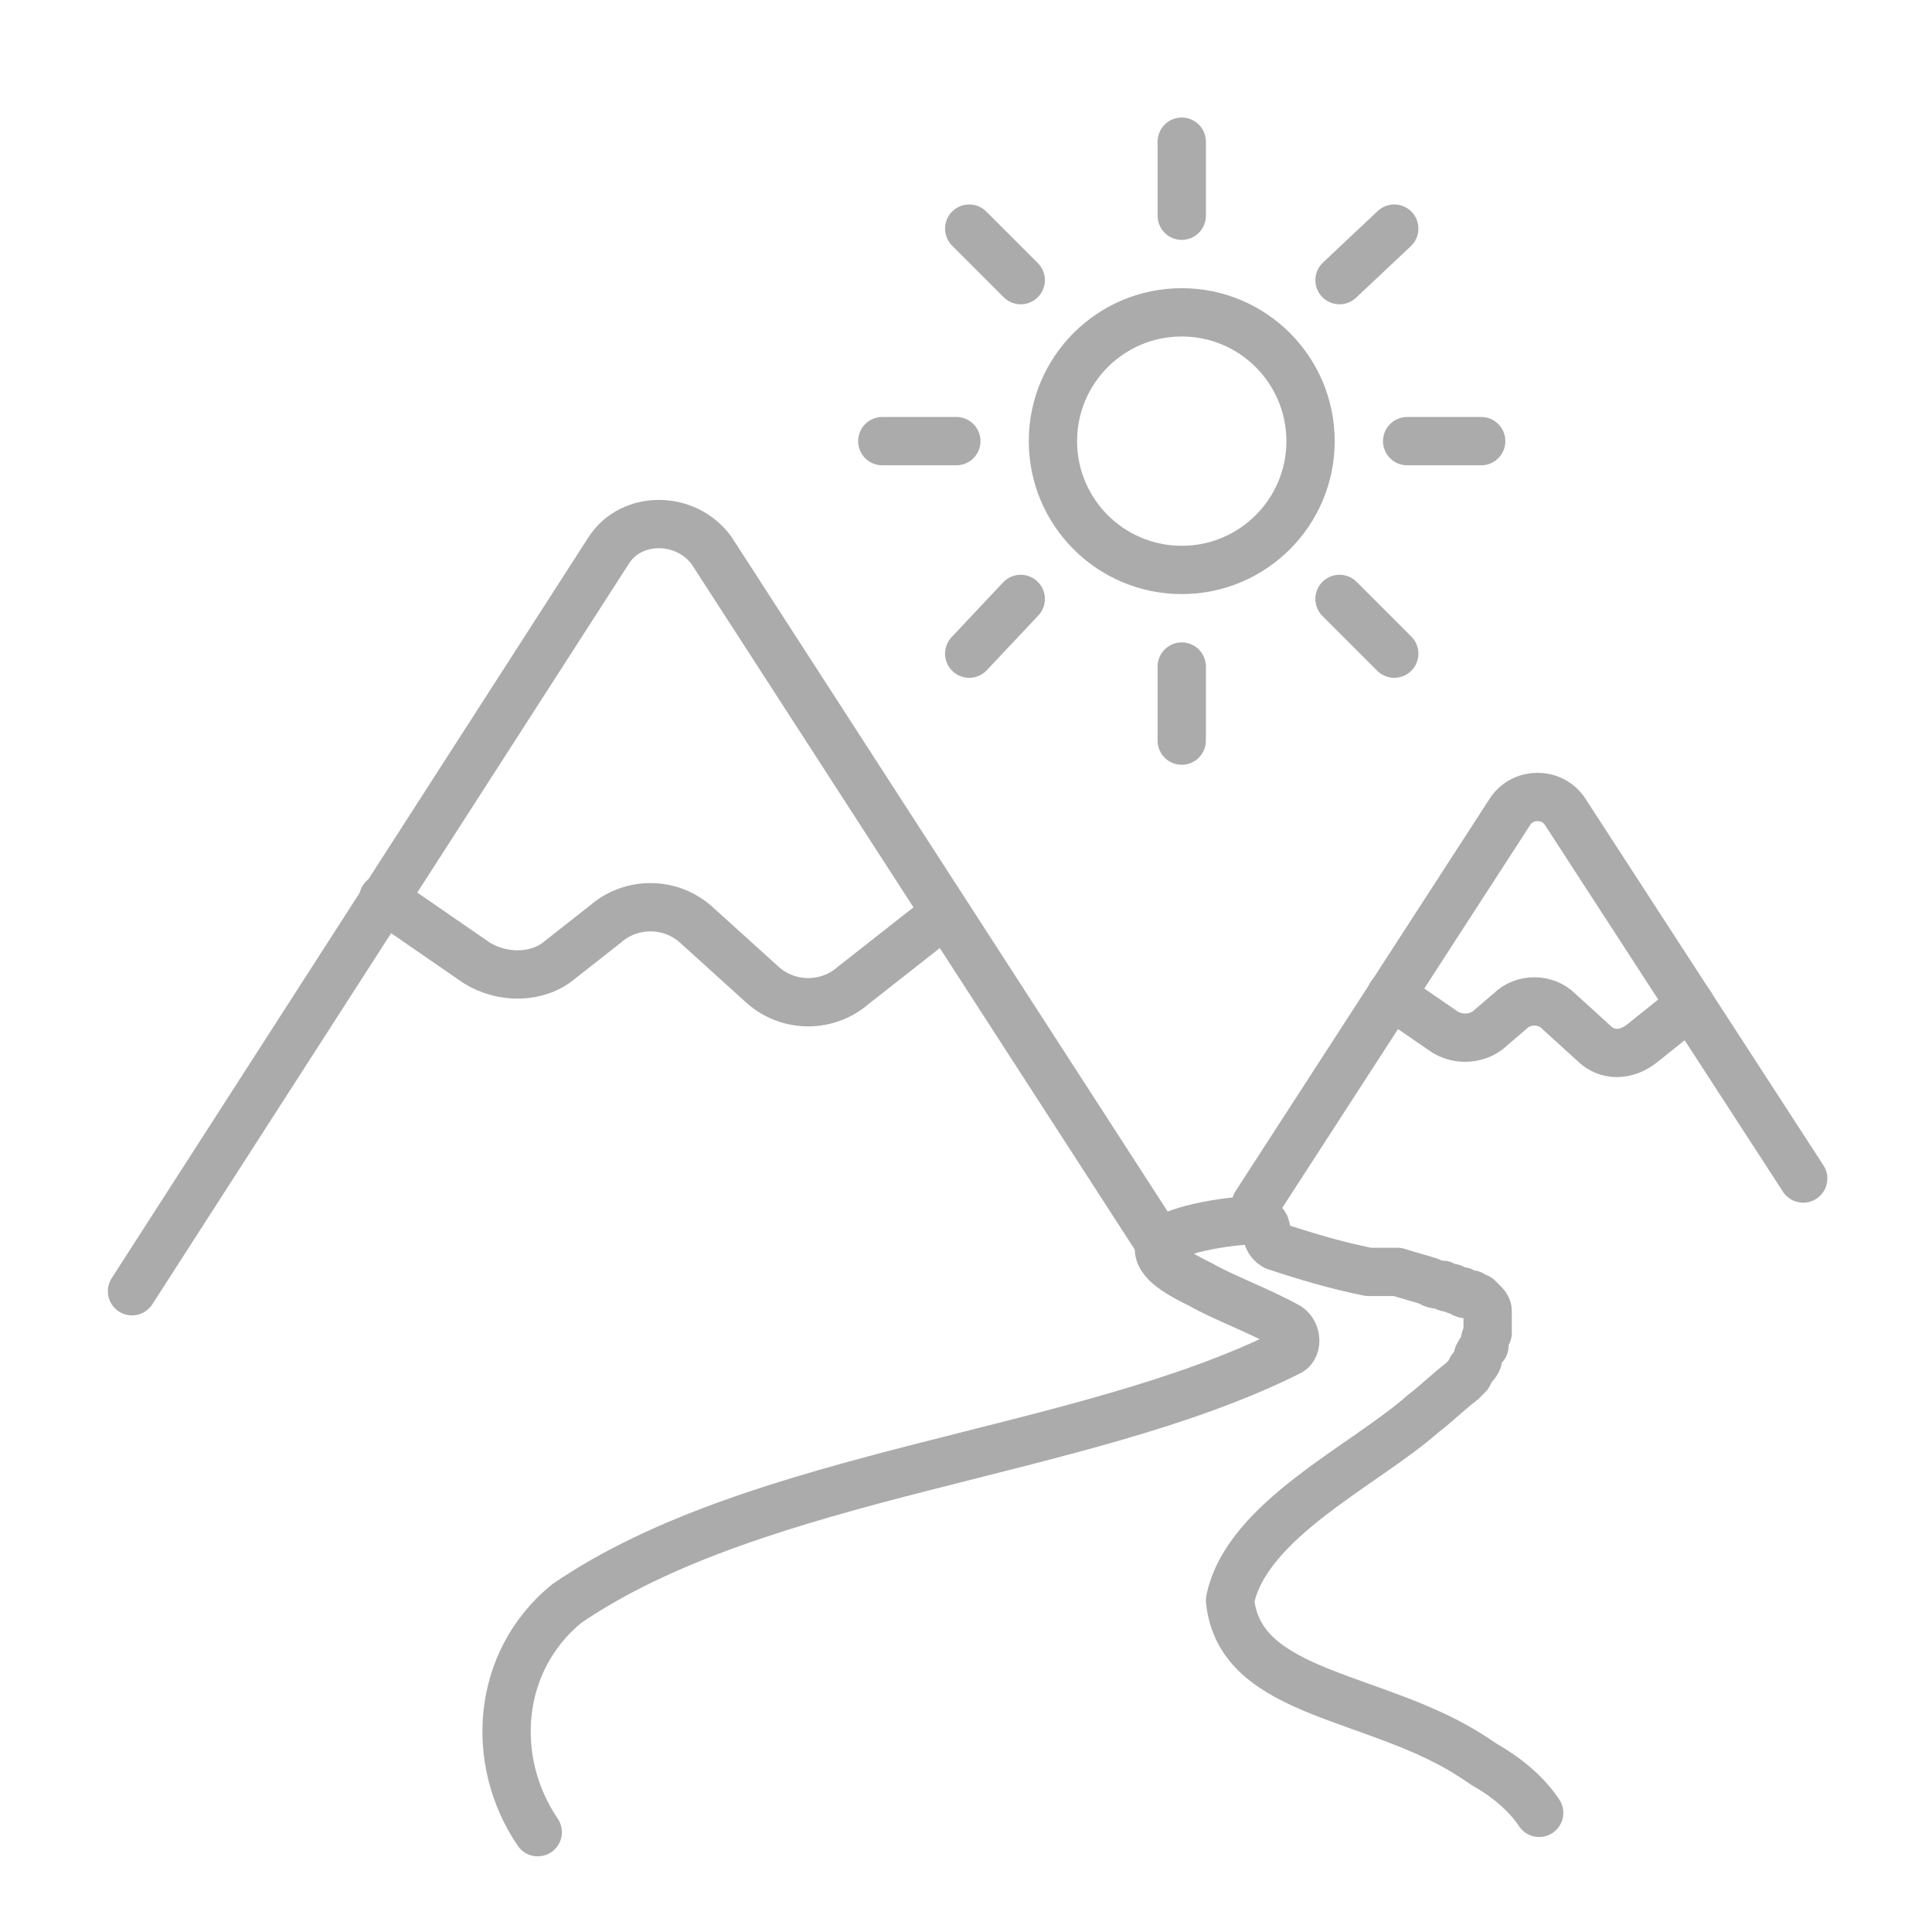 <?xml version="1.0" encoding="UTF-8"?>
<svg id="Layer_2" xmlns="http://www.w3.org/2000/svg" version="1.1" viewBox="0 0 60 60">
  <!-- Generator: Adobe Illustrator 30.0.0, SVG Export Plug-In . SVG Version: 2.1.1 Build 123)  -->
  <defs>
    <style>
      .st0 {
        fill: none;
        stroke: #ababab;
        stroke-linecap: round;
        stroke-linejoin: round;
        stroke-width: 1.5px;
      }
    </style>
  </defs>
  <g>
    <g>
      <path class="st0" d="M4.1,40.1l14.8-23c.7-1.1,2.4-1.1,3.2,0l13.9,21.5"/>
      <path class="st0" d="M11.9,27.9l2.9,2c.8.5,1.9.5,2.6-.1l1.4-1.1c.8-.7,2-.7,2.8,0l2.1,1.9c.8.7,2,.7,2.8,0l2.8-2.2"/>
    </g>
    <path class="st0" d="M47.8,56.3c-.4-.6-1-1.1-1.7-1.5l-.3-.2c-3-2-7.3-1.9-7.6-4.9.5-2.5,4.2-4.2,6-5.8.4-.3.8-.7,1.2-1,0,0,.1-.1.2-.2,0,0,0,0,.1-.2,0,0,.2-.2.2-.3,0,0,0,0,0-.1,0,0,.1-.2.2-.3,0,0,0,0,0,0,0-.1,0-.2.1-.4,0,0,0,0,0,0,0-.1,0-.3,0-.4,0,0,0-.2,0-.3,0,0,0,0,0,0,0,0,0-.1-.1-.2,0,0,0,0,0,0,0,0,0,0-.2-.2,0,0,0,0,0,0,0,0-.1,0-.2-.1,0,0,0,0-.1,0,0,0-.2,0-.2-.1,0,0,0,0,0,0,0,0-.2,0-.3-.1,0,0,0,0,0,0-.1,0-.2,0-.3-.1,0,0,0,0,0,0-.1,0-.3,0-.4-.1h0c-.3-.1-.7-.2-1-.3h0c-.3,0-.6,0-.9,0-1-.2-2-.5-2.9-.8-.5-.3,0-.8-.7-.8-.7,0-2.7.3-2.9.8-.1.5.7.9,1.3,1.2.7.4,1.8.8,2.7,1.3.3.2.3.7,0,.8-6.4,3.2-16.4,3.7-22.4,7.8-2.2,1.8-2.4,4.9-.9,7.1"/>
    <g>
      <path class="st0" d="M39,37.4l7.9-12.2c.4-.6,1.3-.6,1.7,0l7.4,11.4"/>
      <path class="st0" d="M43.2,30.9l1.6,1.1c.4.3,1,.3,1.4,0l.7-.6c.4-.4,1.1-.4,1.5,0l1.1,1c.4.4,1,.4,1.5,0l1.5-1.2"/>
    </g>
  </g>
  <g>
    <circle class="st0" cx="36.7" cy="13.7" r="4"/>
    <g>
      <line class="st0" x1="36.7" y1="20.7" x2="36.7" y2="23"/>
      <line class="st0" x1="36.7" y1="4.4" x2="36.7" y2="6.7"/>
    </g>
    <g>
      <line class="st0" x1="43.7" y1="13.7" x2="46" y2="13.7"/>
      <line class="st0" x1="27.4" y1="13.7" x2="29.7" y2="13.7"/>
    </g>
    <g>
      <line class="st0" x1="41.6" y1="18.6" x2="43.3" y2="20.3"/>
      <line class="st0" x1="30.1" y1="7.1" x2="31.7" y2="8.7"/>
    </g>
    <g>
      <line class="st0" x1="41.6" y1="8.7" x2="43.3" y2="7.1"/>
      <line class="st0" x1="30.1" y1="20.3" x2="31.7" y2="18.6"/>
    </g>
  </g>
</svg>